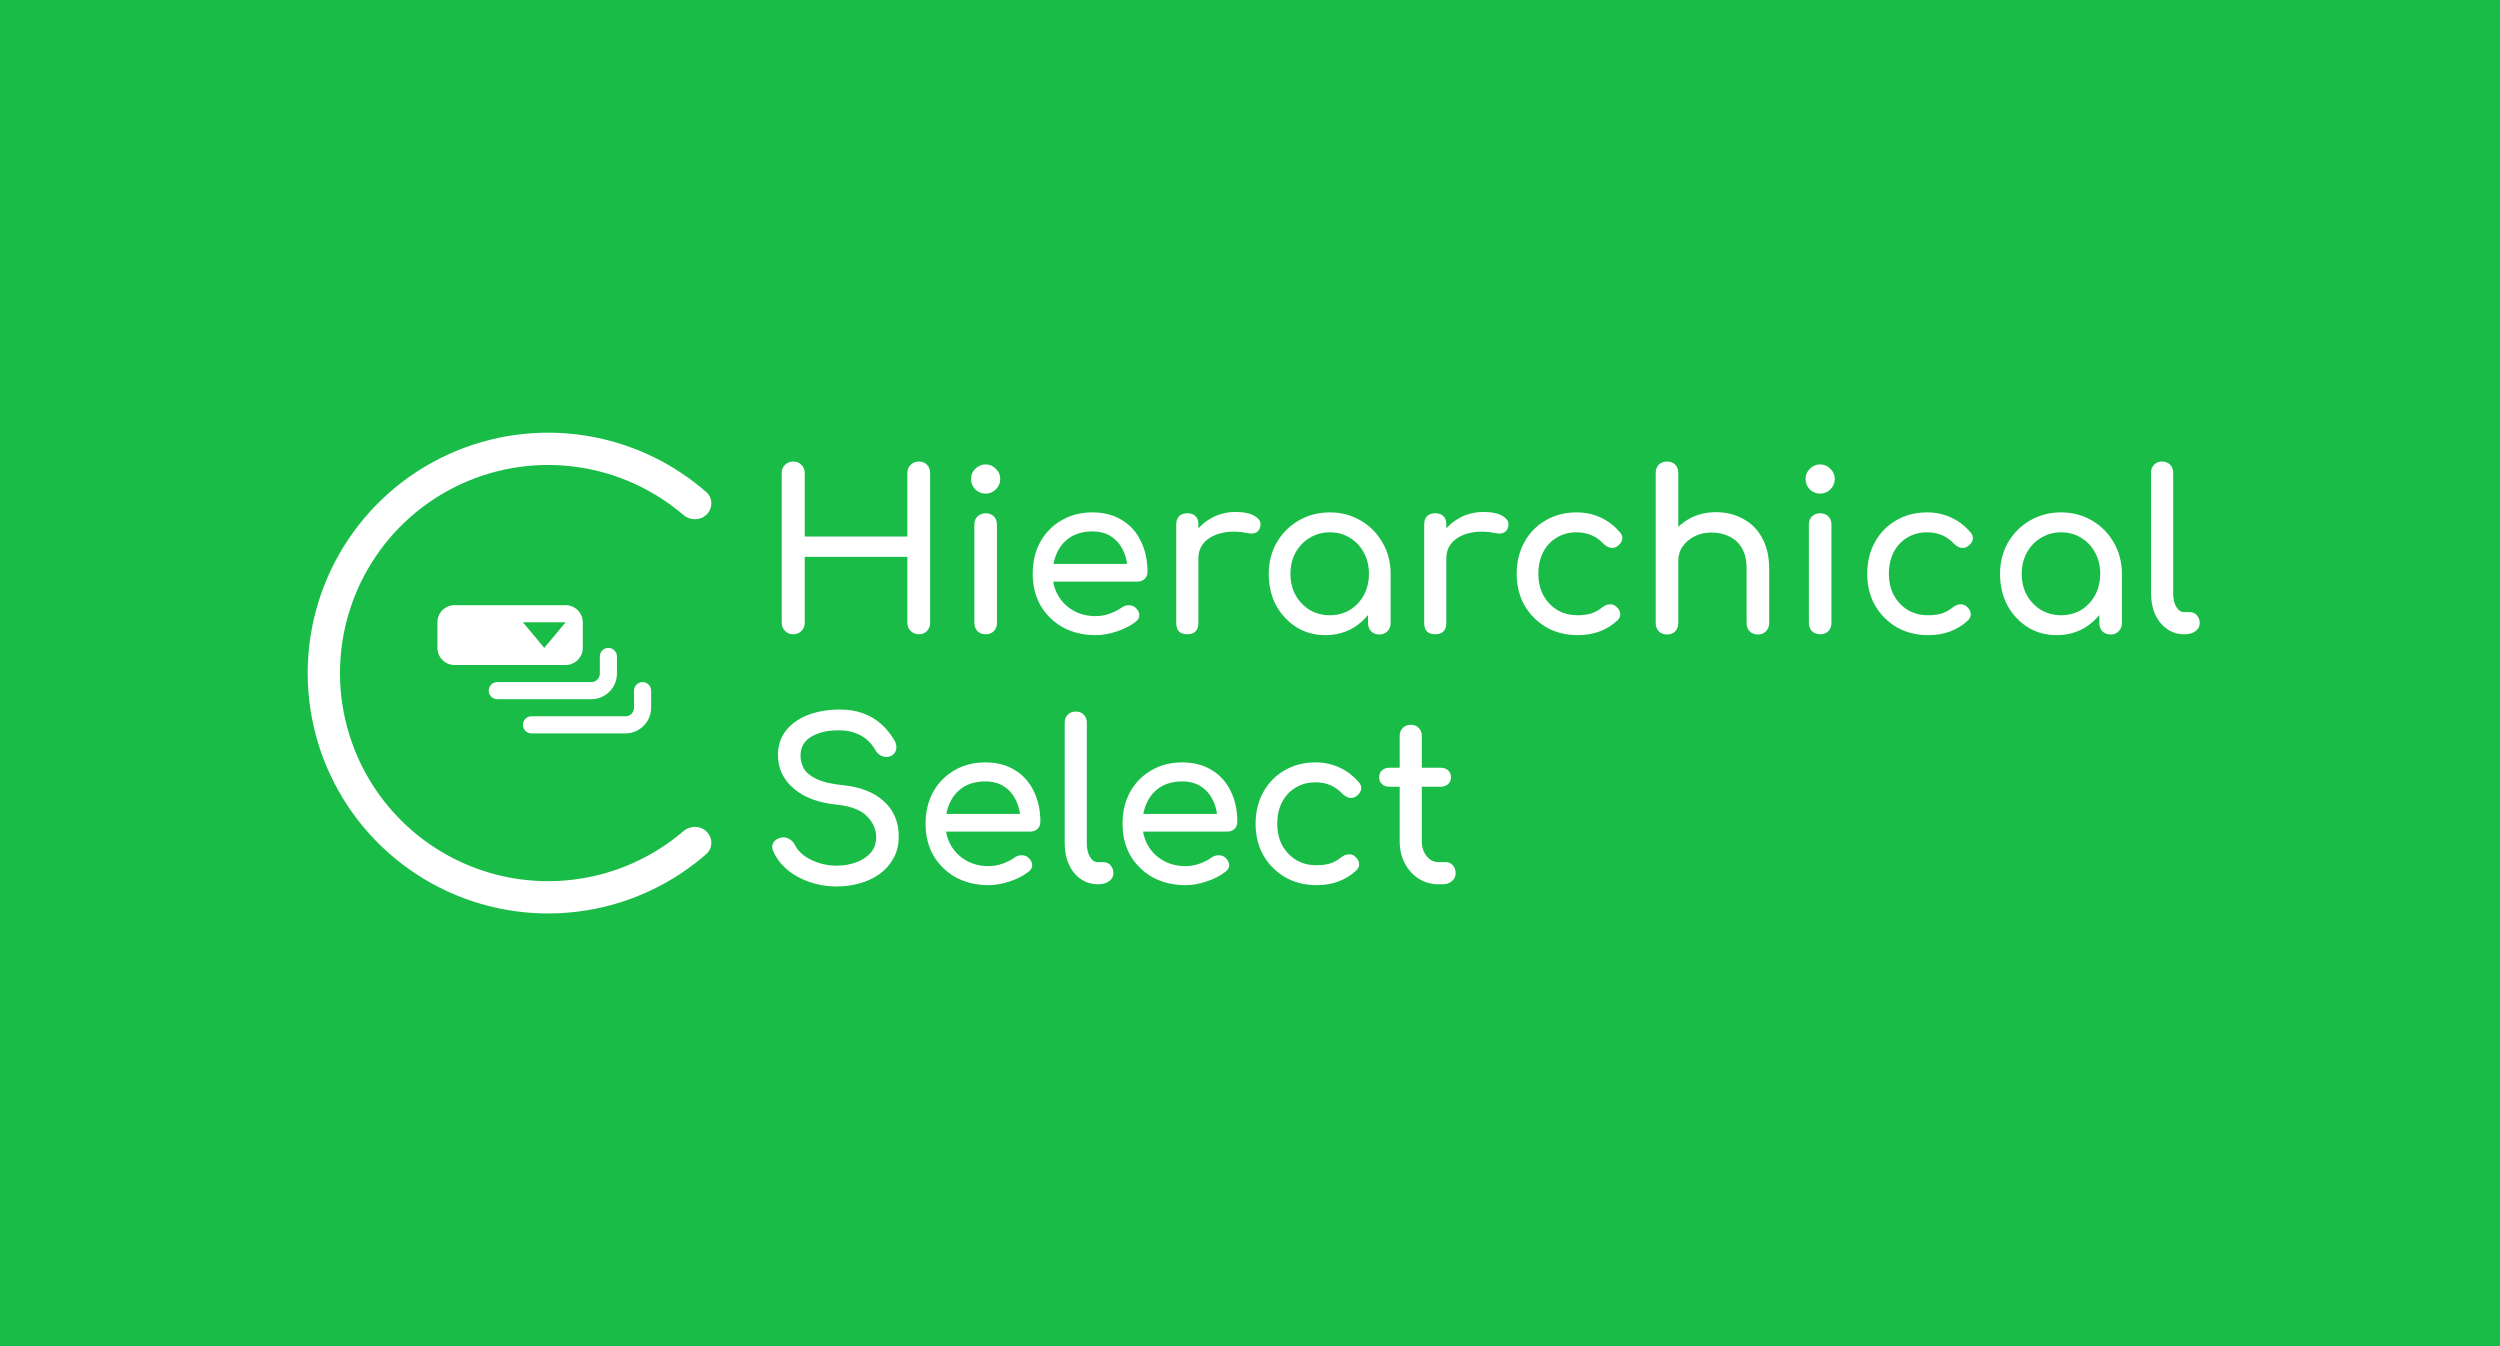<svg width="260" height="140" viewBox="0 0 260 140" fill="none" xmlns="http://www.w3.org/2000/svg">
<path d="M0 0H260V140H0V0Z" fill="#1ABC48"/>
<path fill-rule="evenodd" clip-rule="evenodd" d="M73.491 53.509C74.146 52.854 74.15 51.786 73.452 51.176C70.166 48.304 66.177 46.336 61.877 45.48C57.028 44.516 52.001 45.011 47.433 46.903C42.865 48.795 38.96 51.999 36.213 56.111C33.466 60.222 32 65.055 32 70C32 74.945 33.466 79.778 36.213 83.889C38.96 88.001 42.865 91.205 47.433 93.097C52.001 94.989 57.028 95.484 61.877 94.52C66.177 93.664 70.166 91.696 73.452 88.824C74.15 88.214 74.146 87.146 73.491 86.491C72.835 85.835 71.776 85.841 71.072 86.444C68.26 88.85 64.87 90.501 61.222 91.227C57.024 92.062 52.672 91.633 48.718 89.995C44.763 88.357 41.383 85.583 39.005 82.024C36.627 78.465 35.357 74.281 35.357 70C35.357 65.719 36.627 61.535 39.005 57.976C41.383 54.417 44.763 51.643 48.718 50.005C52.672 48.367 57.024 47.938 61.222 48.773C64.87 49.499 68.26 51.15 71.072 53.556C71.776 54.159 72.835 54.165 73.491 53.509ZM45.494 64.716C45.494 63.734 46.29 62.938 47.272 62.938H58.827C59.809 62.938 60.605 63.734 60.605 64.716V67.383C60.605 68.365 59.809 69.161 58.827 69.161H47.272C46.29 69.161 45.494 68.365 45.494 67.383V64.716ZM56.605 67.383L58.827 64.716H54.383L56.605 67.383ZM64.161 68.272C64.161 67.781 63.763 67.383 63.272 67.383C62.781 67.383 62.383 67.781 62.383 68.272V70.049C62.383 70.54 61.985 70.938 61.494 70.938H51.716C51.225 70.938 50.827 71.336 50.827 71.827C50.827 72.318 51.225 72.716 51.716 72.716H61.494C62.967 72.716 64.161 71.522 64.161 70.049V68.272ZM67.716 71.827C67.716 71.336 67.318 70.938 66.827 70.938C66.336 70.938 65.938 71.336 65.938 71.827V73.605C65.938 74.096 65.54 74.494 65.049 74.494H55.272C54.781 74.494 54.383 74.892 54.383 75.383C54.383 75.874 54.781 76.272 55.272 76.272H65.049C66.522 76.272 67.716 75.078 67.716 73.605V71.827ZM81.645 65.618C81.875 65.848 82.159 65.963 82.496 65.963C82.849 65.963 83.132 65.848 83.347 65.618C83.577 65.388 83.692 65.104 83.692 64.767V57.913H94.364V64.767C94.364 65.104 94.479 65.388 94.709 65.618C94.939 65.848 95.223 65.963 95.56 65.963C95.913 65.963 96.196 65.848 96.411 65.618C96.626 65.388 96.733 65.104 96.733 64.767V49.196C96.733 48.843 96.626 48.56 96.411 48.345C96.196 48.115 95.913 48 95.56 48C95.223 48 94.939 48.115 94.709 48.345C94.479 48.56 94.364 48.843 94.364 49.196V55.797H83.692V49.196C83.692 48.843 83.577 48.56 83.347 48.345C83.132 48.115 82.849 48 82.496 48C82.159 48 81.875 48.115 81.645 48.345C81.415 48.56 81.3 48.843 81.3 49.196V64.767C81.3 65.104 81.415 65.388 81.645 65.618ZM101.657 65.641C101.887 65.856 102.171 65.963 102.508 65.963C102.861 65.963 103.145 65.856 103.359 65.641C103.574 65.411 103.681 65.127 103.681 64.79V54.555C103.681 54.202 103.574 53.919 103.359 53.704C103.145 53.489 102.861 53.382 102.508 53.382C102.171 53.382 101.887 53.489 101.657 53.704C101.443 53.919 101.335 54.202 101.335 54.555V64.79C101.335 65.127 101.443 65.411 101.657 65.641ZM101.427 50.898C101.734 51.189 102.094 51.335 102.508 51.335C102.922 51.335 103.275 51.189 103.566 50.898C103.873 50.591 104.026 50.231 104.026 49.817C104.026 49.403 103.873 49.05 103.566 48.759C103.275 48.452 102.922 48.299 102.508 48.299C102.094 48.299 101.734 48.452 101.427 48.759C101.136 49.05 100.99 49.403 100.99 49.817C100.99 50.231 101.136 50.591 101.427 50.898ZM113.957 66.055C112.684 66.055 111.549 65.787 110.553 65.25C109.571 64.698 108.797 63.947 108.23 62.996C107.678 62.03 107.402 60.926 107.402 59.684C107.402 58.427 107.662 57.323 108.184 56.372C108.72 55.406 109.456 54.655 110.392 54.118C111.327 53.566 112.4 53.29 113.612 53.29C114.808 53.29 115.835 53.558 116.694 54.095C117.552 54.616 118.204 55.345 118.649 56.28C119.109 57.2 119.339 58.266 119.339 59.477C119.339 59.768 119.239 60.014 119.04 60.213C118.84 60.397 118.587 60.489 118.281 60.489H109.534C109.619 61.013 109.79 61.496 110.047 61.938C110.43 62.597 110.959 63.119 111.634 63.502C112.308 63.885 113.083 64.077 113.957 64.077C114.432 64.077 114.915 63.993 115.406 63.824C115.912 63.64 116.318 63.433 116.625 63.203C116.855 63.034 117.1 62.95 117.361 62.95C117.637 62.935 117.874 63.011 118.074 63.18C118.334 63.41 118.472 63.663 118.488 63.939C118.503 64.215 118.38 64.453 118.12 64.652C117.598 65.066 116.947 65.403 116.165 65.664C115.398 65.925 114.662 66.055 113.957 66.055ZM109.955 57.43C109.771 57.806 109.639 58.213 109.561 58.649H117.221C117.153 58.139 117.016 57.671 116.809 57.246C116.517 56.633 116.103 56.15 115.567 55.797C115.03 55.444 114.378 55.268 113.612 55.268C112.738 55.268 111.986 55.46 111.358 55.843C110.744 56.226 110.277 56.755 109.955 57.43ZM124.631 58.097V64.813C124.631 65.181 124.531 65.465 124.332 65.664C124.148 65.863 123.864 65.963 123.481 65.963C123.113 65.963 122.829 65.871 122.63 65.687C122.43 65.488 122.331 65.196 122.331 64.813V54.532C122.331 54.164 122.43 53.88 122.63 53.681C122.829 53.482 123.113 53.382 123.481 53.382C123.864 53.382 124.148 53.482 124.332 53.681C124.531 53.865 124.631 54.149 124.631 54.532V54.957C125.007 54.532 125.451 54.175 125.965 53.888C126.731 53.459 127.575 53.244 128.495 53.244C129.415 53.244 130.097 53.397 130.542 53.704C131.002 53.995 131.178 54.348 131.071 54.762C131.025 54.977 130.933 55.145 130.795 55.268C130.672 55.375 130.526 55.444 130.358 55.475C130.189 55.506 130.005 55.498 129.806 55.452C128.824 55.253 127.943 55.237 127.161 55.406C126.379 55.575 125.758 55.889 125.298 56.349C124.853 56.809 124.631 57.392 124.631 58.097ZM137.839 66.055C136.72 66.055 135.716 65.779 134.826 65.227C133.937 64.66 133.232 63.901 132.71 62.95C132.204 61.984 131.951 60.895 131.951 59.684C131.951 58.473 132.227 57.384 132.779 56.418C133.347 55.452 134.106 54.693 135.056 54.141C136.022 53.574 137.103 53.29 138.299 53.29C139.495 53.29 140.569 53.574 141.519 54.141C142.47 54.693 143.221 55.452 143.773 56.418C144.341 57.384 144.624 58.473 144.624 59.684V64.813C144.624 65.15 144.509 65.434 144.279 65.664C144.065 65.879 143.789 65.986 143.451 65.986C143.114 65.986 142.83 65.879 142.6 65.664C142.386 65.434 142.278 65.15 142.278 64.813V63.959C141.876 64.455 141.401 64.877 140.852 65.227C139.963 65.779 138.959 66.055 137.839 66.055ZM138.299 63.985C139.081 63.985 139.779 63.801 140.392 63.433C141.006 63.05 141.489 62.536 141.841 61.892C142.194 61.233 142.37 60.497 142.37 59.684C142.37 58.856 142.194 58.12 141.841 57.476C141.489 56.817 141.006 56.303 140.392 55.935C139.779 55.552 139.081 55.36 138.299 55.36C137.533 55.36 136.835 55.552 136.206 55.935C135.593 56.303 135.102 56.817 134.734 57.476C134.382 58.12 134.205 58.856 134.205 59.684C134.205 60.497 134.382 61.233 134.734 61.892C135.102 62.536 135.593 63.05 136.206 63.433C136.835 63.801 137.533 63.985 138.299 63.985ZM150.416 58.097V64.813C150.416 65.181 150.316 65.465 150.117 65.664C149.933 65.863 149.649 65.963 149.266 65.963C148.898 65.963 148.614 65.871 148.415 65.687C148.216 65.488 148.116 65.196 148.116 64.813V54.532C148.116 54.164 148.216 53.88 148.415 53.681C148.614 53.482 148.898 53.382 149.266 53.382C149.649 53.382 149.933 53.482 150.117 53.681C150.316 53.865 150.416 54.149 150.416 54.532V54.957C150.792 54.532 151.237 54.175 151.75 53.888C152.517 53.459 153.36 53.244 154.28 53.244C155.2 53.244 155.882 53.397 156.327 53.704C156.787 53.995 156.963 54.348 156.856 54.762C156.81 54.977 156.718 55.145 156.58 55.268C156.457 55.375 156.312 55.444 156.143 55.475C155.974 55.506 155.79 55.498 155.591 55.452C154.61 55.253 153.728 55.237 152.946 55.406C152.164 55.575 151.543 55.889 151.083 56.349C150.638 56.809 150.416 57.392 150.416 58.097ZM164.085 66.055C162.858 66.055 161.762 65.779 160.796 65.227C159.845 64.66 159.094 63.901 158.542 62.95C158.005 61.984 157.737 60.895 157.737 59.684C157.737 58.442 158.005 57.338 158.542 56.372C159.078 55.406 159.814 54.655 160.75 54.118C161.685 53.566 162.758 53.29 163.97 53.29C164.874 53.29 165.702 53.466 166.454 53.819C167.205 54.156 167.88 54.67 168.478 55.36C168.692 55.605 168.769 55.858 168.708 56.119C168.646 56.38 168.478 56.61 168.202 56.809C167.987 56.962 167.749 57.016 167.489 56.97C167.228 56.909 166.99 56.771 166.776 56.556C166.024 55.759 165.089 55.36 163.97 55.36C163.188 55.36 162.498 55.544 161.9 55.912C161.302 56.265 160.834 56.763 160.497 57.407C160.159 58.051 159.991 58.81 159.991 59.684C159.991 60.512 160.159 61.248 160.497 61.892C160.849 62.536 161.332 63.05 161.946 63.433C162.559 63.801 163.272 63.985 164.085 63.985C164.621 63.985 165.089 63.924 165.488 63.801C165.902 63.663 166.277 63.456 166.615 63.18C166.86 62.981 167.113 62.873 167.374 62.858C167.634 62.827 167.864 62.896 168.064 63.065C168.324 63.28 168.47 63.525 168.501 63.801C168.531 64.062 168.439 64.299 168.225 64.514C167.121 65.541 165.741 66.055 164.085 66.055ZM174.54 60.213V64.813C174.54 65.15 174.433 65.434 174.218 65.664C174.003 65.879 173.72 65.986 173.367 65.986C173.03 65.986 172.746 65.879 172.516 65.664C172.301 65.434 172.194 65.15 172.194 64.813V60.213V54.555V49.173C172.194 48.82 172.301 48.537 172.516 48.322C172.746 48.107 173.03 48 173.367 48C173.72 48 174.003 48.107 174.218 48.322C174.433 48.537 174.54 48.82 174.54 49.173V54.555V54.799C174.882 54.463 175.272 54.175 175.713 53.934C176.526 53.489 177.438 53.267 178.45 53.267C179.508 53.267 180.451 53.497 181.279 53.957C182.122 54.402 182.782 55.061 183.257 55.935C183.748 56.809 183.993 57.882 183.993 59.155V64.813C183.993 65.15 183.878 65.434 183.648 65.664C183.433 65.879 183.157 65.986 182.82 65.986C182.483 65.986 182.199 65.879 181.969 65.664C181.754 65.434 181.647 65.15 181.647 64.813V59.155C181.647 58.281 181.486 57.568 181.164 57.016C180.842 56.464 180.405 56.058 179.853 55.797C179.316 55.521 178.695 55.383 177.99 55.383C177.346 55.383 176.763 55.513 176.242 55.774C175.721 56.035 175.307 56.387 175 56.832C174.693 57.261 174.54 57.76 174.54 58.327V60.213ZM189.297 65.963C188.96 65.963 188.676 65.856 188.446 65.641C188.232 65.411 188.124 65.127 188.124 64.79V54.555C188.124 54.202 188.232 53.919 188.446 53.704C188.676 53.489 188.96 53.382 189.297 53.382C189.65 53.382 189.934 53.489 190.148 53.704C190.363 53.919 190.47 54.202 190.47 54.555V64.79C190.47 65.127 190.363 65.411 190.148 65.641C189.934 65.856 189.65 65.963 189.297 65.963ZM189.297 51.335C188.883 51.335 188.523 51.189 188.216 50.898C187.925 50.591 187.779 50.231 187.779 49.817C187.779 49.403 187.925 49.05 188.216 48.759C188.523 48.452 188.883 48.299 189.297 48.299C189.711 48.299 190.064 48.452 190.355 48.759C190.662 49.05 190.815 49.403 190.815 49.817C190.815 50.231 190.662 50.591 190.355 50.898C190.064 51.189 189.711 51.335 189.297 51.335ZM197.25 65.227C198.216 65.779 199.312 66.055 200.539 66.055C202.195 66.055 203.575 65.541 204.679 64.514C204.893 64.299 204.985 64.062 204.955 63.801C204.924 63.525 204.778 63.28 204.518 63.065C204.318 62.896 204.088 62.827 203.828 62.858C203.567 62.873 203.314 62.981 203.069 63.18C202.731 63.456 202.356 63.663 201.942 63.801C201.543 63.924 201.075 63.985 200.539 63.985C199.726 63.985 199.013 63.801 198.4 63.433C197.786 63.05 197.303 62.536 196.951 61.892C196.613 61.248 196.445 60.512 196.445 59.684C196.445 58.81 196.613 58.051 196.951 57.407C197.288 56.763 197.756 56.265 198.354 55.912C198.952 55.544 199.642 55.36 200.424 55.36C201.543 55.36 202.478 55.759 203.23 56.556C203.444 56.771 203.682 56.909 203.943 56.97C204.203 57.016 204.441 56.962 204.656 56.809C204.932 56.61 205.1 56.38 205.162 56.119C205.223 55.858 205.146 55.605 204.932 55.36C204.334 54.67 203.659 54.156 202.908 53.819C202.156 53.466 201.328 53.29 200.424 53.29C199.212 53.29 198.139 53.566 197.204 54.118C196.268 54.655 195.532 55.406 194.996 56.372C194.459 57.338 194.191 58.442 194.191 59.684C194.191 60.895 194.459 61.984 194.996 62.95C195.548 63.901 196.299 64.66 197.25 65.227ZM213.892 66.055C212.773 66.055 211.768 65.779 210.879 65.227C209.99 64.66 209.284 63.901 208.763 62.95C208.257 61.984 208.004 60.895 208.004 59.684C208.004 58.473 208.28 57.384 208.832 56.418C209.399 55.452 210.158 54.693 211.109 54.141C212.075 53.574 213.156 53.29 214.352 53.29C215.548 53.29 216.621 53.574 217.572 54.141C218.523 54.693 219.274 55.452 219.826 56.418C220.393 57.384 220.677 58.473 220.677 59.684V64.813C220.677 65.15 220.562 65.434 220.332 65.664C220.117 65.879 219.841 65.986 219.504 65.986C219.167 65.986 218.883 65.879 218.653 65.664C218.438 65.434 218.331 65.15 218.331 64.813V63.959C217.929 64.455 217.453 64.877 216.905 65.227C216.016 65.779 215.011 66.055 213.892 66.055ZM214.352 63.985C215.134 63.985 215.832 63.801 216.445 63.433C217.058 63.05 217.541 62.536 217.894 61.892C218.247 61.233 218.423 60.497 218.423 59.684C218.423 58.856 218.247 58.12 217.894 57.476C217.541 56.817 217.058 56.303 216.445 55.935C215.832 55.552 215.134 55.36 214.352 55.36C213.585 55.36 212.888 55.552 212.259 55.935C211.646 56.303 211.155 56.817 210.787 57.476C210.434 58.12 210.258 58.856 210.258 59.684C210.258 60.497 210.434 61.233 210.787 61.892C211.155 62.536 211.646 63.05 212.259 63.433C212.888 63.801 213.585 63.985 214.352 63.985ZM225.365 65.411C225.886 65.779 226.484 65.963 227.159 65.963H227.205C227.665 65.963 228.04 65.856 228.332 65.641C228.623 65.426 228.769 65.15 228.769 64.813C228.769 64.476 228.669 64.2 228.47 63.985C228.286 63.77 228.04 63.663 227.734 63.663H227.159C226.821 63.663 226.545 63.479 226.331 63.111C226.116 62.743 226.009 62.275 226.009 61.708V49.15C226.009 48.813 225.901 48.537 225.687 48.322C225.472 48.107 225.196 48 224.859 48C224.521 48 224.245 48.107 224.031 48.322C223.816 48.537 223.709 48.813 223.709 49.15V61.708C223.709 62.536 223.854 63.272 224.146 63.916C224.437 64.545 224.843 65.043 225.365 65.411ZM87.004 92.193C86.023 92.193 85.087 92.04 84.198 91.733C83.309 91.426 82.534 90.997 81.875 90.445C81.216 89.893 80.733 89.257 80.426 88.536C80.273 88.214 80.273 87.915 80.426 87.639C80.595 87.363 80.871 87.187 81.254 87.11C81.53 87.049 81.798 87.095 82.059 87.248C82.335 87.386 82.542 87.601 82.68 87.892C82.864 88.275 83.163 88.628 83.577 88.95C84.006 89.272 84.52 89.533 85.118 89.732C85.716 89.931 86.345 90.031 87.004 90.031C87.74 90.031 88.415 89.916 89.028 89.686C89.657 89.456 90.163 89.126 90.546 88.697C90.929 88.252 91.121 87.708 91.121 87.064C91.121 86.251 90.799 85.523 90.155 84.879C89.526 84.235 88.484 83.836 87.027 83.683C85.126 83.499 83.631 82.939 82.542 82.004C81.453 81.069 80.909 79.911 80.909 78.531C80.909 77.519 81.193 76.66 81.76 75.955C82.327 75.25 83.094 74.713 84.06 74.345C85.041 73.977 86.13 73.793 87.326 73.793C88.261 73.793 89.074 73.923 89.764 74.184C90.469 74.445 91.083 74.805 91.604 75.265C92.125 75.725 92.578 76.269 92.961 76.898C93.176 77.235 93.26 77.557 93.214 77.864C93.183 78.155 93.038 78.385 92.777 78.554C92.486 78.738 92.171 78.776 91.834 78.669C91.497 78.562 91.244 78.362 91.075 78.071C90.83 77.626 90.531 77.251 90.178 76.944C89.825 76.637 89.411 76.4 88.936 76.231C88.461 76.047 87.901 75.955 87.257 75.955C86.122 75.94 85.172 76.154 84.405 76.599C83.638 77.028 83.255 77.695 83.255 78.6C83.255 79.06 83.37 79.505 83.6 79.934C83.845 80.348 84.282 80.708 84.911 81.015C85.555 81.322 86.475 81.536 87.671 81.659C89.496 81.843 90.914 82.403 91.926 83.338C92.953 84.258 93.467 85.477 93.467 86.995C93.467 87.869 93.283 88.628 92.915 89.272C92.562 89.916 92.079 90.46 91.466 90.905C90.868 91.334 90.178 91.656 89.396 91.871C88.629 92.086 87.832 92.193 87.004 92.193ZM99.412 91.25C100.409 91.787 101.543 92.055 102.816 92.055C103.521 92.055 104.257 91.925 105.024 91.664C105.806 91.403 106.458 91.066 106.979 90.652C107.24 90.453 107.362 90.215 107.347 89.939C107.332 89.663 107.194 89.41 106.933 89.18C106.734 89.011 106.496 88.935 106.22 88.95C105.959 88.95 105.714 89.034 105.484 89.203C105.177 89.433 104.771 89.64 104.265 89.824C103.774 89.993 103.291 90.077 102.816 90.077C101.942 90.077 101.168 89.885 100.493 89.502C99.818 89.119 99.289 88.597 98.906 87.938C98.649 87.496 98.478 87.013 98.394 86.489H107.14C107.447 86.489 107.7 86.397 107.899 86.213C108.098 86.014 108.198 85.768 108.198 85.477C108.198 84.266 107.968 83.2 107.508 82.28C107.063 81.345 106.412 80.616 105.553 80.095C104.694 79.558 103.667 79.29 102.471 79.29C101.26 79.29 100.186 79.566 99.251 80.118C98.316 80.655 97.58 81.406 97.043 82.372C96.522 83.323 96.261 84.427 96.261 85.684C96.261 86.926 96.537 88.03 97.089 88.996C97.656 89.947 98.431 90.698 99.412 91.25ZM98.42 84.649C98.499 84.213 98.63 83.806 98.814 83.43C99.136 82.755 99.604 82.226 100.217 81.843C100.846 81.46 101.597 81.268 102.471 81.268C103.238 81.268 103.889 81.444 104.426 81.797C104.963 82.15 105.377 82.633 105.668 83.246C105.875 83.671 106.012 84.139 106.08 84.649H98.42ZM114.18 91.963C113.505 91.963 112.907 91.779 112.386 91.411C111.865 91.043 111.458 90.545 111.167 89.916C110.876 89.272 110.73 88.536 110.73 87.708V75.15C110.73 74.813 110.837 74.537 111.052 74.322C111.267 74.107 111.543 74 111.88 74C112.217 74 112.493 74.107 112.708 74.322C112.923 74.537 113.03 74.813 113.03 75.15V87.708C113.03 88.275 113.137 88.743 113.352 89.111C113.567 89.479 113.843 89.663 114.18 89.663H114.755C115.062 89.663 115.307 89.77 115.491 89.985C115.69 90.2 115.79 90.476 115.79 90.813C115.79 91.15 115.644 91.426 115.353 91.641C115.062 91.856 114.686 91.963 114.226 91.963H114.18ZM119.896 91.25C120.893 91.787 122.028 92.055 123.3 92.055C124.006 92.055 124.742 91.925 125.508 91.664C126.29 91.403 126.942 91.066 127.463 90.652C127.724 90.453 127.847 90.215 127.831 89.939C127.816 89.663 127.678 89.41 127.417 89.18C127.218 89.011 126.98 88.935 126.704 88.95C126.444 88.95 126.198 89.034 125.968 89.203C125.662 89.433 125.255 89.64 124.749 89.824C124.259 89.993 123.776 90.077 123.3 90.077C122.426 90.077 121.652 89.885 120.977 89.502C120.303 89.119 119.774 88.597 119.39 87.938C119.134 87.496 118.963 87.013 118.878 86.489H127.624C127.931 86.489 128.184 86.397 128.383 86.213C128.583 86.014 128.682 85.768 128.682 85.477C128.682 84.266 128.452 83.2 127.992 82.28C127.548 81.345 126.896 80.616 126.037 80.095C125.179 79.558 124.151 79.29 122.955 79.29C121.744 79.29 120.671 79.566 119.735 80.118C118.8 80.655 118.064 81.406 117.527 82.372C117.006 83.323 116.745 84.427 116.745 85.684C116.745 86.926 117.021 88.03 117.573 88.996C118.141 89.947 118.915 90.698 119.896 91.25ZM118.904 84.649C118.983 84.213 119.115 83.806 119.298 83.43C119.62 82.755 120.088 82.226 120.701 81.843C121.33 81.46 122.081 81.268 122.955 81.268C123.722 81.268 124.374 81.444 124.91 81.797C125.447 82.15 125.861 82.633 126.152 83.246C126.359 83.671 126.497 84.139 126.564 84.649H118.904ZM136.929 92.055C135.703 92.055 134.606 91.779 133.64 91.227C132.69 90.66 131.938 89.901 131.386 88.95C130.85 87.984 130.581 86.895 130.581 85.684C130.581 84.442 130.85 83.338 131.386 82.372C131.923 81.406 132.659 80.655 133.594 80.118C134.53 79.566 135.603 79.29 136.814 79.29C137.719 79.29 138.547 79.466 139.298 79.819C140.05 80.156 140.724 80.67 141.322 81.36C141.537 81.605 141.614 81.858 141.552 82.119C141.491 82.38 141.322 82.61 141.046 82.809C140.832 82.962 140.594 83.016 140.333 82.97C140.073 82.909 139.835 82.771 139.62 82.556C138.869 81.759 137.934 81.36 136.814 81.36C136.032 81.36 135.342 81.544 134.744 81.912C134.146 82.265 133.679 82.763 133.341 83.407C133.004 84.051 132.835 84.81 132.835 85.684C132.835 86.512 133.004 87.248 133.341 87.892C133.694 88.536 134.177 89.05 134.79 89.433C135.404 89.801 136.117 89.985 136.929 89.985C137.466 89.985 137.934 89.924 138.332 89.801C138.746 89.663 139.122 89.456 139.459 89.18C139.705 88.981 139.958 88.873 140.218 88.858C140.479 88.827 140.709 88.896 140.908 89.065C141.169 89.28 141.315 89.525 141.345 89.801C141.376 90.062 141.284 90.299 141.069 90.514C139.965 91.541 138.585 92.055 136.929 92.055ZM147.546 91.388C148.159 91.771 148.849 91.963 149.616 91.963H150.03C150.428 91.963 150.75 91.856 150.996 91.641C151.256 91.426 151.387 91.15 151.387 90.813C151.387 90.476 151.287 90.2 151.088 89.985C150.904 89.77 150.674 89.663 150.398 89.663H149.616C149.125 89.663 148.711 89.456 148.374 89.042C148.036 88.628 147.868 88.114 147.868 87.501V81.82H149.823C150.145 81.82 150.405 81.728 150.605 81.544C150.804 81.36 150.904 81.13 150.904 80.854C150.904 80.547 150.804 80.302 150.605 80.118C150.405 79.934 150.145 79.842 149.823 79.842H147.868V76.53C147.868 76.193 147.76 75.917 147.546 75.702C147.331 75.487 147.055 75.38 146.718 75.38C146.38 75.38 146.104 75.487 145.89 75.702C145.675 75.917 145.568 76.193 145.568 76.53V79.842H144.51C144.188 79.842 143.927 79.934 143.728 80.118C143.528 80.302 143.429 80.547 143.429 80.854C143.429 81.13 143.528 81.36 143.728 81.544C143.927 81.728 144.188 81.82 144.51 81.82H145.568V87.501C145.568 88.344 145.744 89.103 146.097 89.778C146.449 90.453 146.932 90.989 147.546 91.388Z" fill="white"/>
</svg>
